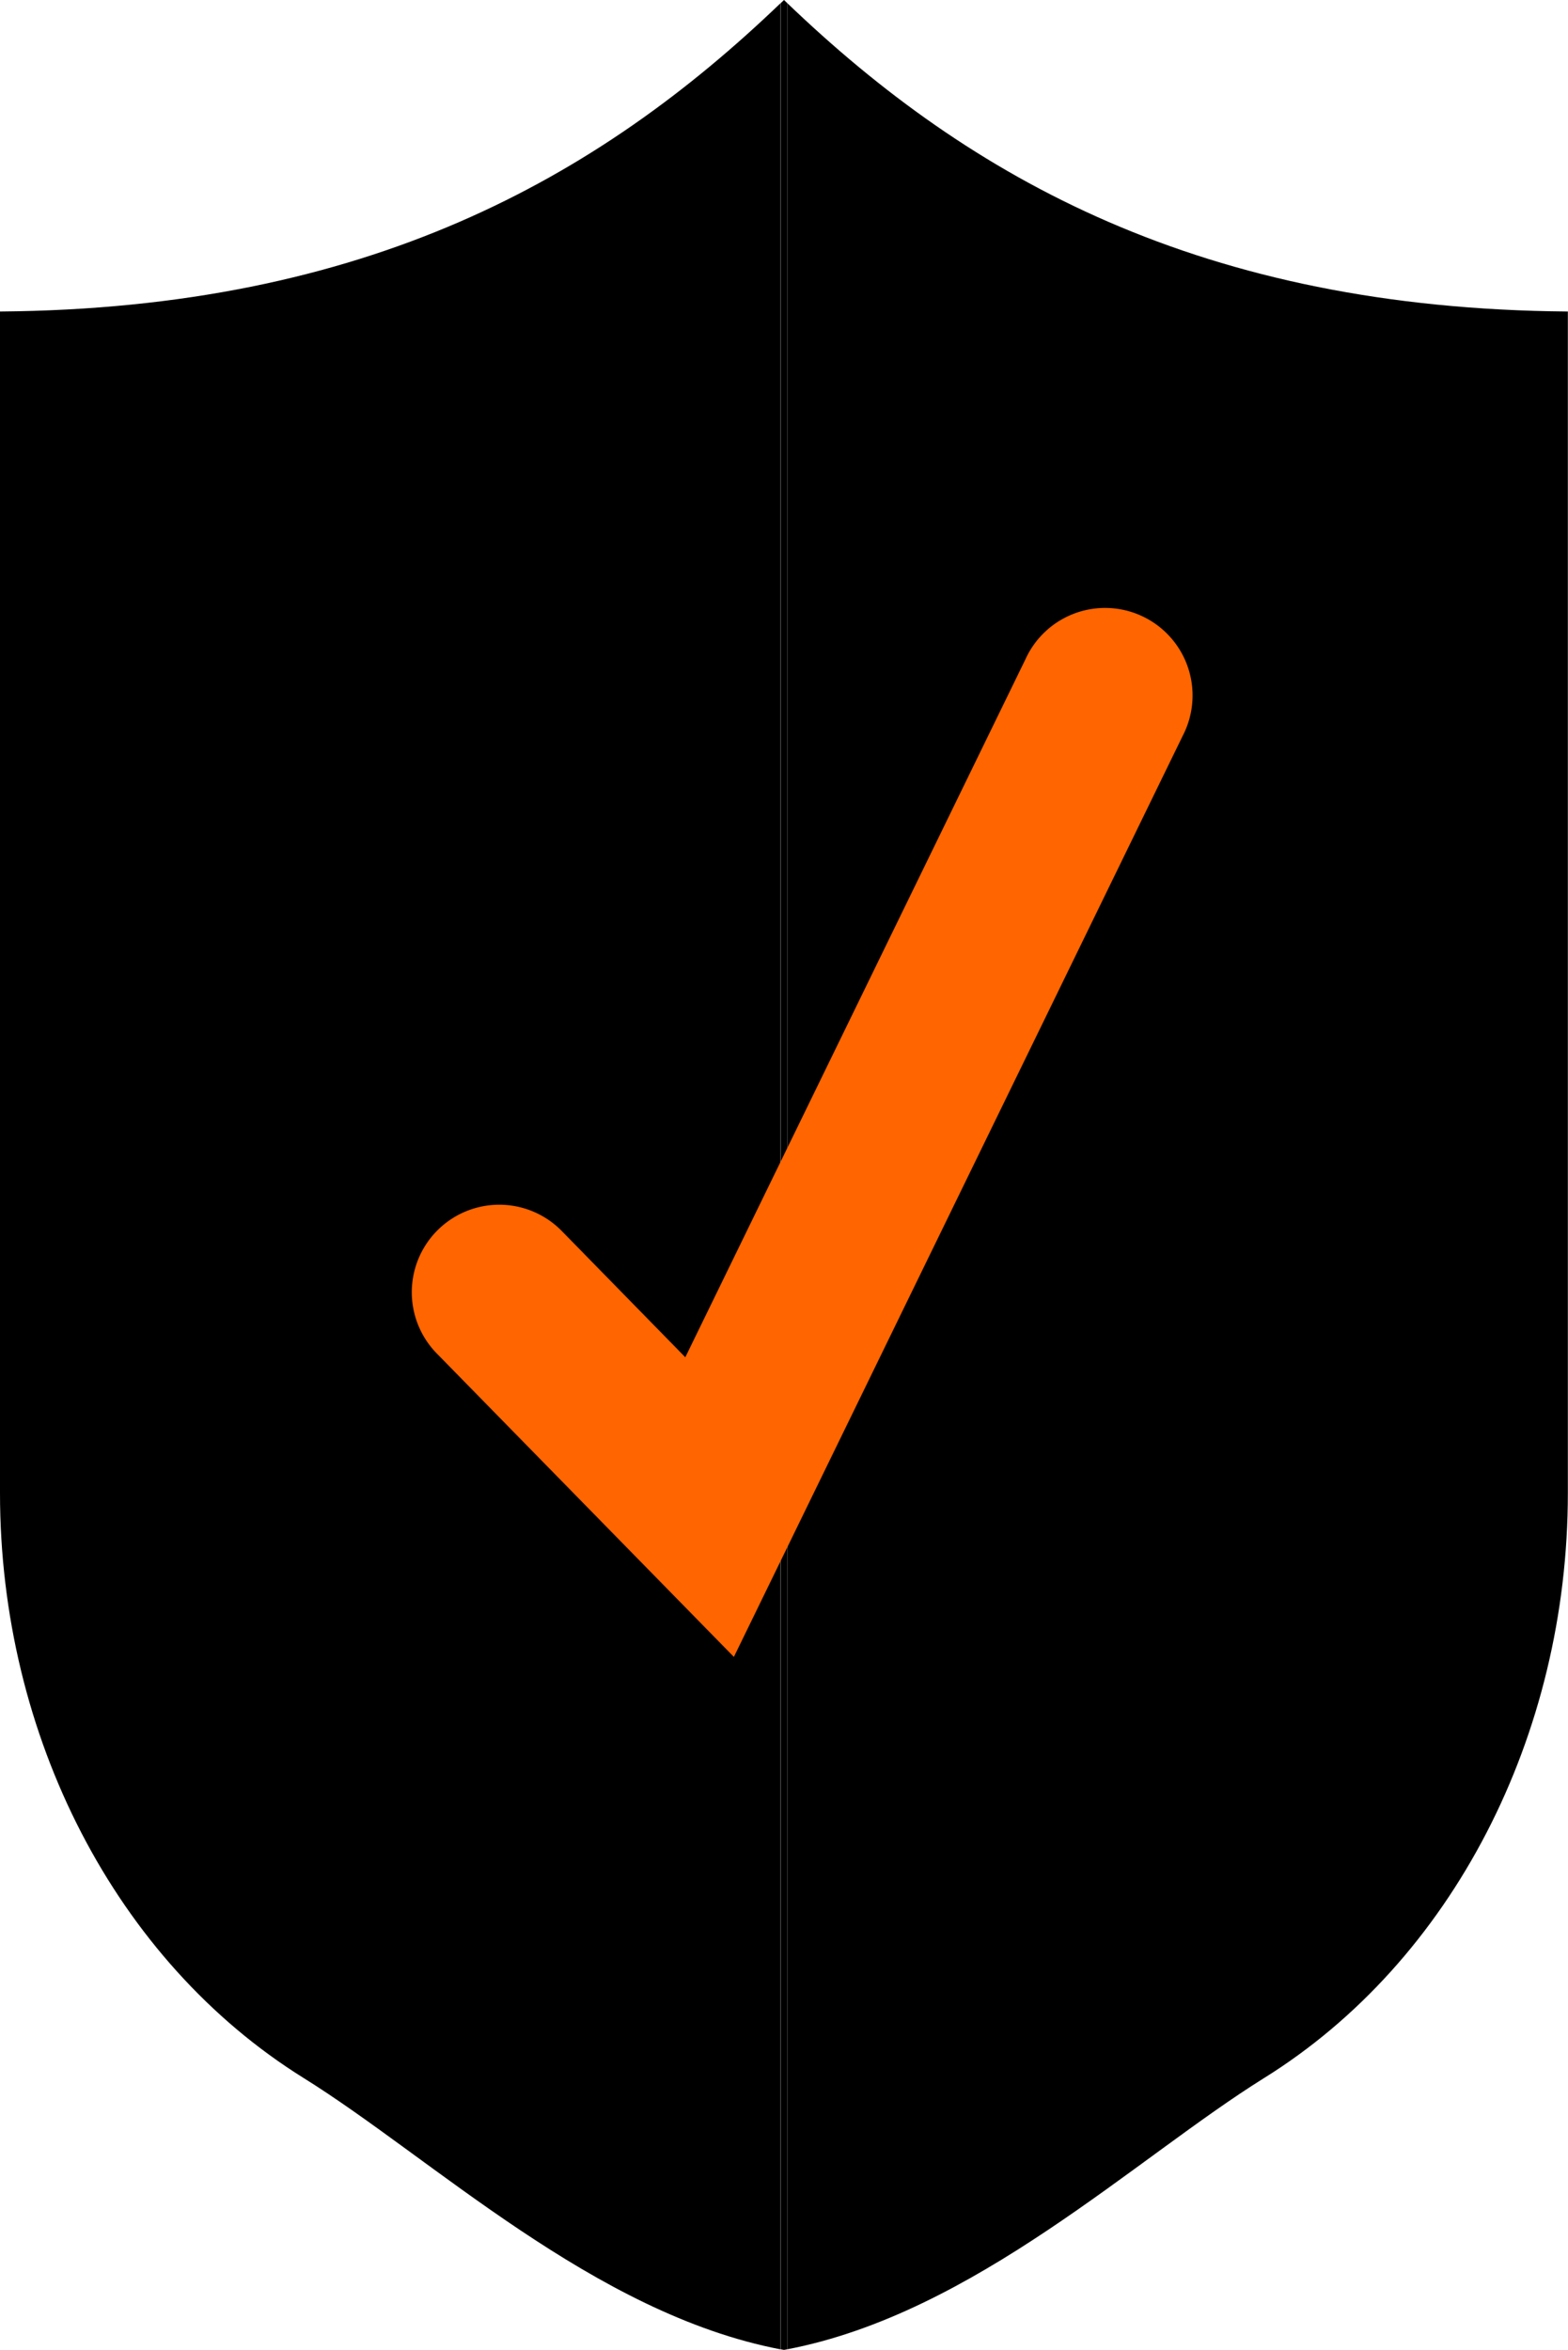 <svg xmlns="http://www.w3.org/2000/svg" viewBox="0 0 223.7 335.1"><defs><style>.cls-1{fill:#ff6500;}</style></defs><g id="Ebene_2" data-name="Ebene 2"><g id="Ebene_1-2" data-name="Ebene 1"><path d="M112.33.46V335c26.62-5.1,49.72-27.29,68-38.67,26.86-16.7,43.35-48.8,43.35-83.42V44.42C171.44,44,138.42,25.48,112.33.46Z"/><path d="M0,212.92c0,34.62,16.5,66.72,43.35,83.42,18.3,11.38,41.4,33.57,68,38.67V.46C85.28,25.48,52.26,44,0,44.42Z"/><path d="M112.33.46V335l-.48.09-.48-.09V.46l.48-.46Z"/><path class="cls-1" d="M104.7,236.27,62.31,193a12.48,12.48,0,1,1,17.84-17.46l17.62,18L146.3,94a12.48,12.48,0,1,1,22.43,10.93Z"/></g></g></svg>